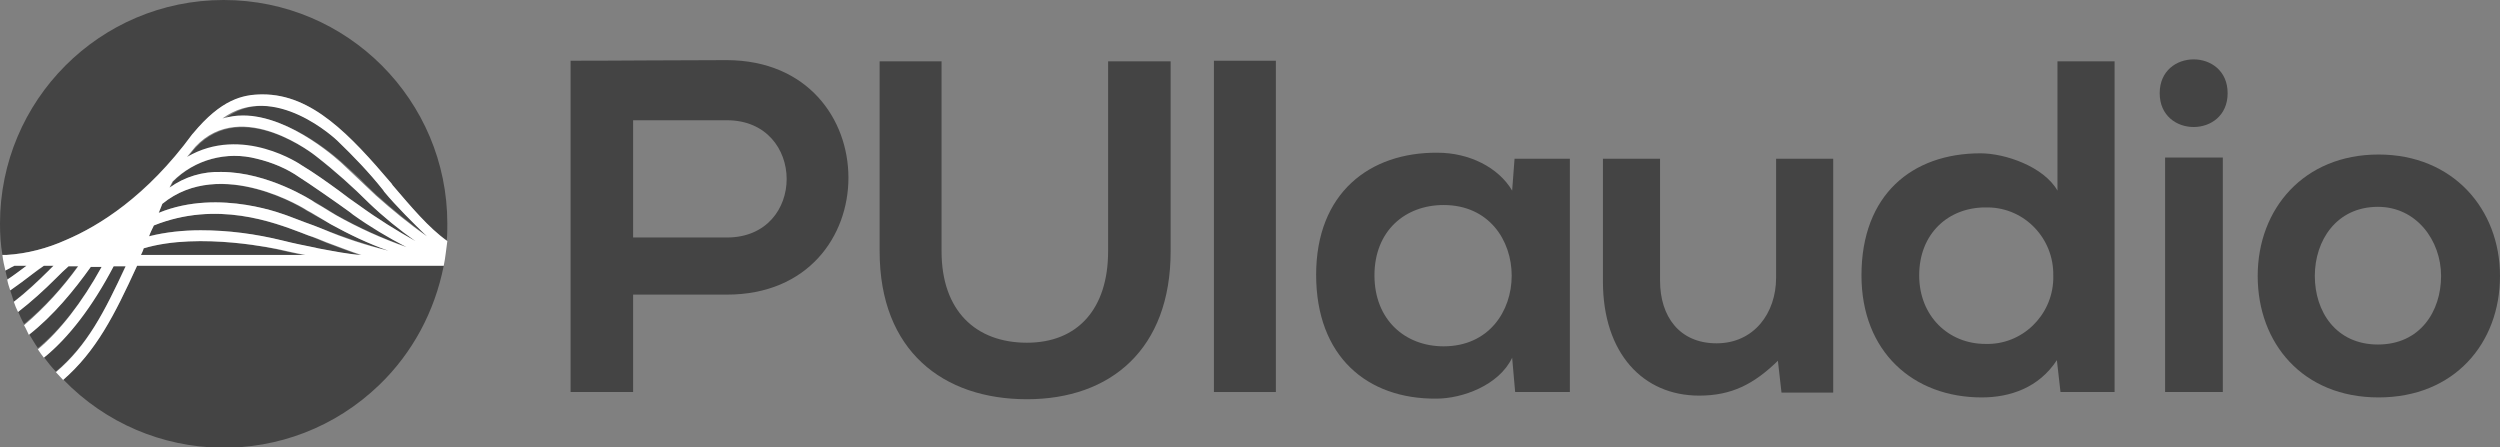 <?xml version="1.0" encoding="UTF-8"?>
<!-- Generator: Adobe Illustrator 27.5.0, SVG Export Plug-In . SVG Version: 6.00 Build 0)  -->
<svg xmlns="http://www.w3.org/2000/svg" xmlns:xlink="http://www.w3.org/1999/xlink" version="1.1" id="Layer_2_00000109002702696086855710000008584268881961531549_" x="0px" y="0px" viewBox="0 0 415.8 74.4" style="enable-background:new 0 0 415.8 74.4;" xml:space="preserve">
<rect x="0" y="0" width="415.8" height="74.4" fill="#808080" stroke="none"/>
<style type="text/css">
	.st0{fill:#444444;}
	.st1{fill:#FFFFFF;}
</style>
<g id="Layer_1-2">
	<g>
		<path id="fullLogo" class="st0" d="M17,44.2h-1.8C12.4,48,9,52.3,4.8,55.5c0.5,0.8,1,1.7,1.5,2.4C10,54.9,13.7,50.2,17,44.2    L17,44.2z"></path>
		<path id="fullLogo-2" class="st0" d="M20.9,44.2h-2c-3.6,6.7-7.6,11.9-11.6,15.2c0.6,0.8,1.3,1.7,2,2.4    C14.5,57.4,17.4,51.9,20.9,44.2L20.9,44.2z"></path>
		<path id="fullLogo-3" class="st0" d="M10.5,63.1C24.8,77.9,48.3,78.3,63.1,64c5.5-5.3,9.2-12.2,10.7-19.8h-51    C19,52.5,16,58.4,10.5,63.1z"></path>
		<path id="fullLogo-4" class="st0" d="M2.4,44.2l-0.6,0.3c-0.3,0.2-0.6,0.3-0.9,0.5c0.1,0.5,0.2,1,0.4,1.5c1.1-0.7,2.1-1.5,3.2-2.3    H2.4z"></path>
		<path id="fullLogo-5" class="st0" d="M57.2,27.3c1.2,1.1,2.5,2.2,3.6,3.4c0.6,0.6,1.3,1.2,1.9,1.8c2.7,2.4,5.5,4.7,8.4,6.8    c-2.1-2-5.2-5.1-7.1-7.4l-0.2-0.3c-2.4-2.9-4.9-5.6-7.6-8.2c-0.1-0.1-10.5-10.1-18.9-3.6c1.1-0.4,2.2-0.5,3.4-0.5    C48.7,19.3,57.1,27.2,57.2,27.3z"></path>
		<path id="fullLogo-6" class="st0" d="M13,44.2h-1.6c-0.7,0.6-1.3,1.3-2.1,2c-2,2-4.1,3.9-6.3,5.6c0.3,0.7,0.6,1.4,1,2.1    C7.4,51.1,10.4,47.8,13,44.2L13,44.2z"></path>
		<path id="fullLogo-7" class="st0" d="M8.9,44.2H7.3c-0.6,0.5-1.2,0.9-1.8,1.3c-1.3,1-2.5,1.9-3.8,2.8c0.2,0.6,0.4,1.2,0.6,1.9    c2-1.6,3.9-3.4,5.8-5.2C8.3,44.7,8.6,44.5,8.9,44.2z"></path>
		<path id="fullLogo-8" class="st0" d="M58.3,35.3c-2-1.4-7.1-5-8.4-5.8c-2.2-1.4-4.6-2.5-7.1-3.1c-5-1.3-10.4,0.1-14,3.8    c-0.2,0.4-0.3,0.7-0.5,1c2.5-1.8,5.5-2.7,8.6-2.6c7.8,0,15.2,4.9,15.3,4.9c0.4,0.2,0.9,0.5,1.5,0.9c0.8,0.5,1.7,1,2.3,1.4    c3.8,2.1,7.7,3.9,11.8,5.3c-3.1-1.6-6-3.4-8.8-5.4L58.3,35.3L58.3,35.3z"></path>
		<path id="fullLogo-9" class="st0" d="M52.7,26.1c-0.1-0.1-12.3-9.9-20.1-1.6c-0.5,0.5-0.9,1.1-1.4,1.7c9.2-5.3,19,1.4,19.1,1.4    c2,1.2,4.1,2.7,6.3,4.3c1,0.7,2.1,1.5,3.3,2.4c3,2.1,6.1,4.1,9.3,5.9c-2.7-1.9-5.2-4-7.7-6.3C58.7,31.1,55.7,28.5,52.7,26.1z"></path>
		<path id="fullLogo-10" class="st0" d="M1.1,42.4c3.4-0.2,6.8-1.1,9.9-2.5c5.4-2.3,13.3-7.2,21-17.6l0.1-0.1    c4.7-5.6,8.3-6.4,11.5-6.5h0.1c8.2,0,14.5,6.7,21.4,14.8l0.2,0.3c3,3.6,5.9,7,9,9.2c0.1-0.9,0.1-1.9,0.1-2.8    C74.4,16.7,57.8,0,37.2,0S0,16.7,0,37.2c0,1.7,0.1,3.5,0.4,5.2C0.4,42.4,1.1,42.4,1.1,42.4z"></path>
		<path id="fullLogo-11" class="st0" d="M52.5,35.9c-0.5-0.3-1-0.6-1.4-0.8C51,35,36.8,25.9,27,33.9c-0.2,0.5-0.4,1-0.6,1.5    c10.2-4.2,21.3,0.5,21.5,0.5l2.9,1.1c0.9,0.3,1.8,0.7,2.9,1.1c3.6,1.4,7.2,2.6,10.9,3.6c-3.3-1.2-6.5-2.7-9.5-4.4    C54.3,36.9,53.4,36.4,52.5,35.9L52.5,35.9z"></path>
		<path id="fullLogo-12" class="st0" d="M51.4,39.2c-0.4-0.1-0.8-0.3-1.3-0.5C45.5,37,36,33.3,25.5,37.5c-0.2,0.6-0.5,1.2-0.8,1.8    c2.8-0.7,5.7-1,8.6-1c4.6,0,9.2,0.6,13.6,1.7c1.9,0.5,3.5,0.8,5.5,1.2l0.4,0.1c2.8,0.5,5.2,1,7.3,1.2c-1.6-0.5-3.9-1.4-5.8-2.1    C53.1,39.9,52.1,39.5,51.4,39.2L51.4,39.2z"></path>
		<path id="fullLogo-13" class="st0" d="M23.9,41.3c-0.2,0.4-0.4,0.8-0.5,1.2h27.5c-1.7-0.3-3.4-0.7-4.3-0.9    C46.4,41.5,33.3,38.5,23.9,41.3L23.9,41.3z"></path>
		<path id="fullLogo-14" class="st1" d="M65.3,30.8l-0.2-0.3c-6.9-8.1-13.2-14.8-21.4-14.8h-0.1c-3.2,0-6.8,0.8-11.5,6.5L32,22.3    c-7.6,10.4-15.6,15.3-21,17.6c-3.1,1.4-6.5,2.3-9.9,2.5H0.4c0.1,0.9,0.3,1.8,0.5,2.6c0.3-0.2,0.6-0.3,0.9-0.5l0.6-0.3h2    c-1.1,0.8-2.1,1.6-3.2,2.3c0.1,0.6,0.3,1.2,0.5,1.8c1.3-0.9,2.5-1.8,3.8-2.8c0.6-0.5,1.2-0.9,1.8-1.3h1.6    c-0.3,0.3-0.5,0.5-0.8,0.8c-1.8,1.8-3.7,3.6-5.8,5.2c0.2,0.6,0.4,1.1,0.7,1.7c2.2-1.7,4.3-3.6,6.3-5.6c0.8-0.8,1.4-1.4,2.1-2H13    c-2.6,3.6-5.6,6.9-9,9.8c0.3,0.5,0.5,1,0.8,1.6c4.1-3.2,7.6-7.5,10.3-11.3h1.8c-3.3,6-7,10.7-10.6,13.7c0.3,0.5,0.7,1,1,1.4    c4.1-3.3,8.1-8.5,11.6-15.2h2c-3.6,7.7-6.4,13.2-11.6,17.6c0.4,0.4,0.8,0.9,1.2,1.3C16,58.4,19,52.5,22.8,44.2h51    c0.3-1.4,0.4-2.8,0.6-4.1C71.3,37.9,68.4,34.4,65.3,30.8L65.3,30.8z M56.1,23.4c2.7,2.6,5.3,5.3,7.6,8.2l0.2,0.3    c1.9,2.3,5,5.4,7.1,7.4c-3-2.1-5.8-4.4-8.5-6.8c-0.6-0.6-1.3-1.2-1.9-1.8c-1.2-1.1-2.4-2.3-3.6-3.4c-0.1-0.1-8.5-8.1-16.6-8.1    c-1.2,0-2.3,0.2-3.4,0.5C45.6,13.4,56,23.3,56.1,23.4z M23.4,42.5c0.2-0.4,0.4-0.8,0.5-1.2c9.4-2.8,22.5,0.2,22.6,0.2    c0.9,0.2,2.6,0.6,4.3,0.9H23.4z M52.9,41.3l-0.4-0.1c-2-0.4-3.5-0.7-5.5-1.2c-4.5-1.1-9-1.7-13.6-1.7c-2.9,0-5.8,0.3-8.6,1    c0.2-0.6,0.5-1.2,0.8-1.8c10.5-4.2,20-0.5,24.5,1.2c0.5,0.2,1,0.4,1.3,0.5c0.7,0.2,1.7,0.6,2.9,1.1c1.9,0.7,4.2,1.6,5.8,2.1    C58.1,42.3,55.6,41.8,52.9,41.3L52.9,41.3z M53.7,38.1c-1-0.4-2-0.8-2.9-1.1l-2.9-1.1c-0.1,0-11.3-4.7-21.5-0.5    c0.2-0.5,0.4-1,0.6-1.5c9.8-8,24,1,24.1,1.1c0.4,0.2,0.9,0.5,1.4,0.8c0.9,0.5,1.8,1.1,2.5,1.5c3.1,1.7,6.2,3.2,9.6,4.4    C60.9,40.8,57.2,39.6,53.7,38.1L53.7,38.1z M55.9,35.8c-0.7-0.4-1.5-0.9-2.3-1.4c-0.5-0.3-1.1-0.6-1.5-0.9    c-0.1-0.1-7.5-4.9-15.3-4.9c-3.1-0.1-6.1,0.8-8.6,2.6c0.1-0.3,0.3-0.6,0.5-1c3.7-3.7,9-5.1,14-3.8c2.5,0.6,5,1.6,7.1,3.1    c1.3,0.8,6.5,4.4,8.4,5.8l0.5,0.4c2.8,2,5.8,3.8,8.9,5.4C63.6,39.7,59.6,37.9,55.9,35.8L55.9,35.8L55.9,35.8z M59.8,34.2    c-1.2-0.8-2.3-1.6-3.3-2.4c-2.2-1.6-4.3-3.1-6.3-4.3c-0.1-0.1-9.9-6.8-19.1-1.4c0.5-0.6,0.9-1.1,1.4-1.7c7.8-8.3,20,1.5,20.1,1.6    c3.1,2.4,6,5,8.8,7.8c2.4,2.3,5,4.4,7.7,6.3C65.9,38.3,62.8,36.4,59.8,34.2z"></path>
		<path id="fullLogo-15" class="st0" d="M105.3,39.5h15.6c13.3,0,13.2-19.5,0-19.5h-15.6V39.5z M120.9,49h-15.6v16.2H94.9V10.1    c8.7,0,17.3-0.1,26-0.1C147.8,10.1,147.9,49,120.9,49"></path>
		<path id="fullLogo-16" class="st0" d="M194.7,10.2v31.6c0,16.3-10,24.6-23.9,24.6s-24.5-8-24.5-24.6V10.2h10.3v31.6    c0,9.9,5.7,15.2,14.2,15.2s13.5-5.7,13.5-15.2V10.2H194.7z"></path>
		<rect id="fullLogo-17" x="201.9" y="10.1" class="st0" width="10.3" height="55.1"></rect>
		<path id="fullLogo-18" class="st0" d="M228.6,45.8c0,7.4,5.1,11.8,11.5,11.8c15.1,0,15.1-23.5,0-23.5    C233.7,34.1,228.6,38.4,228.6,45.8 M251.9,26.4h9.2v38.8H252l-0.5-5.7c-2.2,4.6-8.3,6.8-12.6,6.8c-11.5,0.1-20-7-20-20.6    s8.9-20.4,20.2-20.3c5.2,0,10.1,2.4,12.4,6.3L251.9,26.4L251.9,26.4z"></path>
		<path id="fullLogo-19" class="st0" d="M276.1,26.4v20.3c0,5.9,3.2,10.4,9.4,10.4s9.9-5,9.9-10.9V26.4h9.5v38.9h-8.6l-0.6-5.3    c-4,3.9-7.7,5.8-13.1,5.8c-9.3,0-16-7-16-19V26.4H276.1z"></path>
		<path id="fullLogo-20" class="st0" d="M319.2,45.8c0,6.8,4.9,11.4,11,11.4c6.1,0.2,11.1-4.7,11.3-10.7c0-0.2,0-0.5,0-0.7    c0.1-6.1-4.7-11.2-10.8-11.3c-0.1,0-0.3,0-0.5,0C324.1,34.5,319.2,38.8,319.2,45.8 M351.7,10.2v55h-9l-0.6-5.3    c-3,4.6-7.8,6.2-12.5,6.2c-11.4,0-20-7.6-20-20.3c0-13.4,8.4-20.3,19.8-20.3c4.1,0,10.5,2.2,12.8,6.2V10.2    C342.1,10.2,351.7,10.2,351.7,10.2z"></path>
		<path id="fullLogo-21" class="st0" d="M360.1,65.2h9.6v-39h-9.6C360.1,26.3,360.1,65.2,360.1,65.2z M370.5,15.5    c0,7.5-11.3,7.5-11.3,0S370.5,8,370.5,15.5"></path>
		<path id="fullLogo-22" class="st0" d="M385,45.9c0,5.9,3.5,11.4,10.5,11.4s10.5-5.5,10.5-11.4s-4.1-11.5-10.5-11.5    C388.6,34.4,385,40,385,45.9 M415.8,45.9c0,11.2-7.6,20.2-20.2,20.2s-20.1-9-20.1-20.2s7.7-20.2,20.1-20.2S415.8,34.8,415.8,45.9"></path>
	</g>
</g>
</svg>
